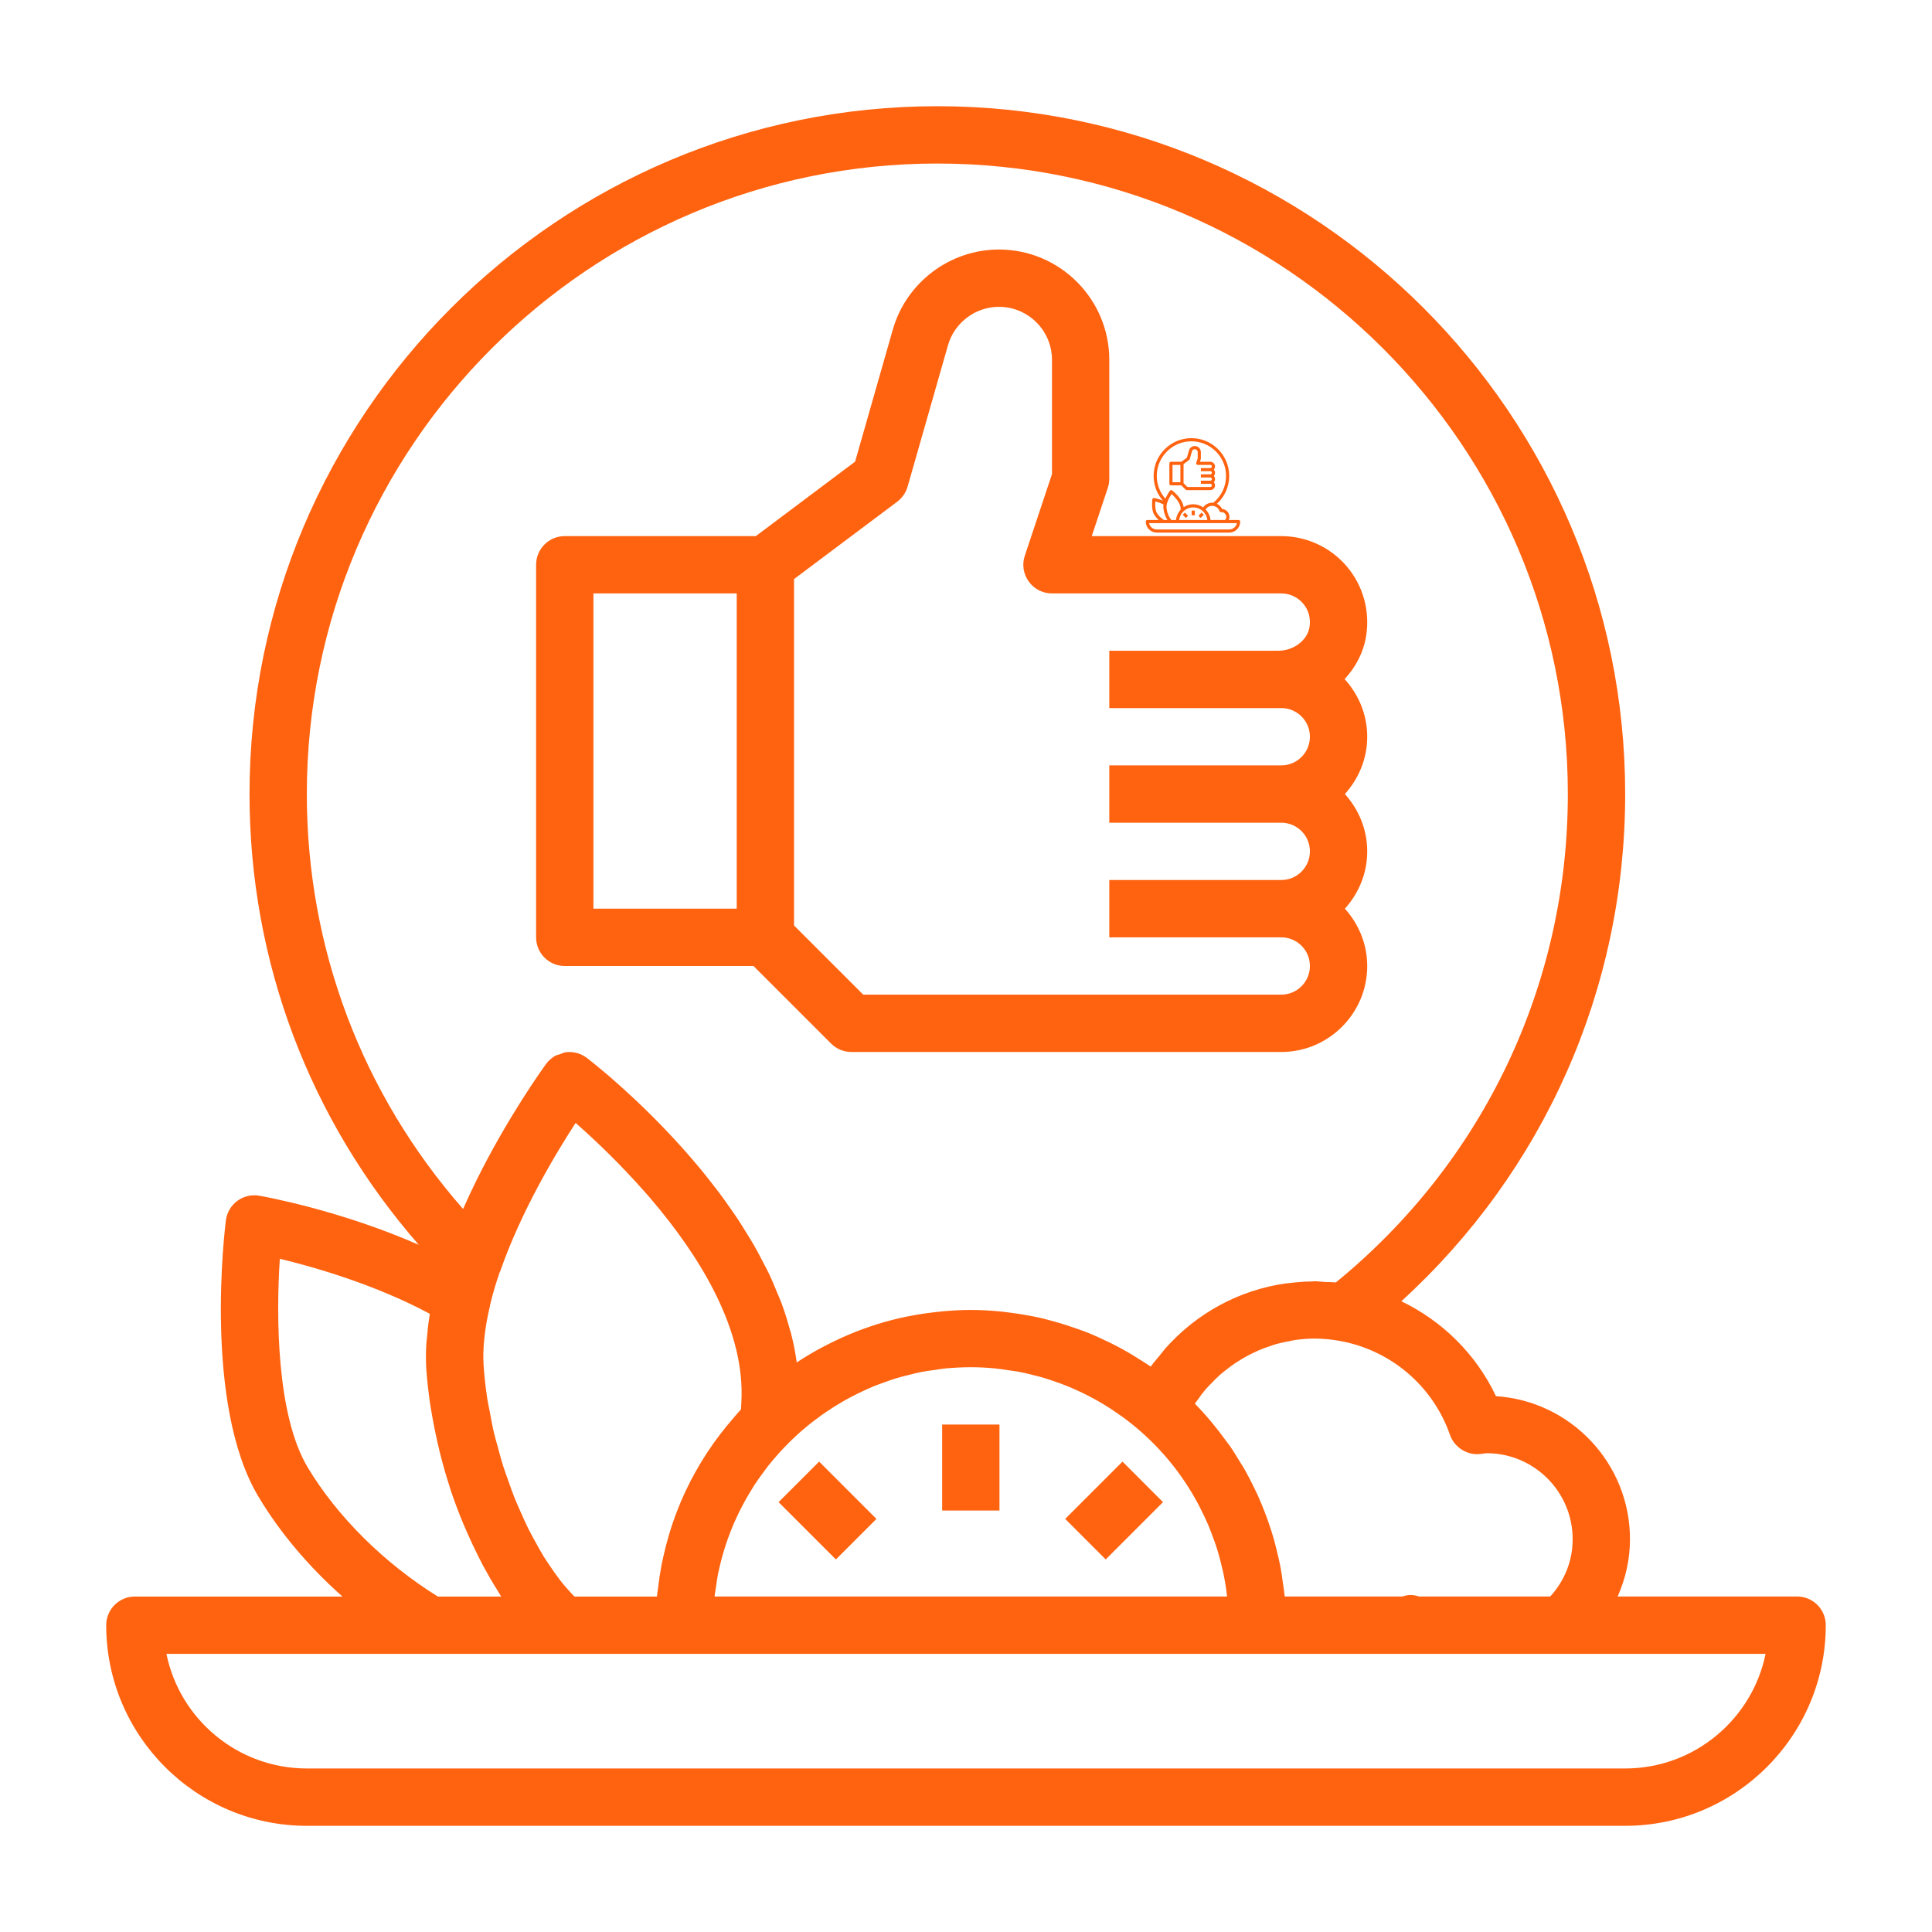 <?xml version="1.0" encoding="UTF-8"?>
<svg xmlns="http://www.w3.org/2000/svg" xmlns:xlink="http://www.w3.org/1999/xlink" width="512" zoomAndPan="magnify" viewBox="0 0 384 384" height="512" preserveAspectRatio="xMidYMid meet" version="1.0">
  <defs>
    <clipPath id="ce07fe8a41">
      <path d="M 21.109 21.109 L 363 21.109 L 363 363 L 21.109 363 Z M 21.109 21.109 " clip-rule="nonzero"></path>
    </clipPath>
    <clipPath id="ad39add315">
      <path d="M 227.73 87.086 L 246.48 87.086 L 246.48 105.836 L 227.73 105.836 Z M 227.73 87.086 " clip-rule="nonzero"></path>
    </clipPath>
  </defs>
  <path fill="#ff6310" d="M 112.25 192 L 149.766 192 L 165.188 207.418 C 166.254 208.488 167.699 209.09 169.215 209.09 L 254.66 209.09 C 264.078 209.09 271.746 201.422 271.746 192 C 271.746 187.605 270.031 183.637 267.305 180.605 C 270.039 177.578 271.746 173.605 271.746 169.215 C 271.746 164.82 270.031 160.852 267.305 157.82 C 270.039 154.793 271.746 150.82 271.746 146.43 C 271.746 142.008 270.016 138.016 267.254 134.973 C 269.441 132.625 270.988 129.723 271.52 126.469 C 272.336 121.461 270.934 116.398 267.68 112.574 C 264.426 108.754 259.684 106.555 254.66 106.555 L 216.996 106.555 L 220.191 96.961 C 220.379 96.383 220.48 95.773 220.48 95.164 L 220.48 71.523 C 220.48 59.43 210.637 49.594 198.543 49.594 C 188.805 49.594 180.133 56.133 177.457 65.496 L 169.961 91.75 L 150.227 106.555 L 112.25 106.555 C 109.102 106.555 106.555 109.105 106.555 112.25 L 106.555 186.305 C 106.555 189.449 109.102 192 112.25 192 Z M 178.328 99.719 C 179.324 98.973 180.047 97.926 180.391 96.73 L 188.418 68.629 C 189.703 64.129 193.867 60.984 198.543 60.984 C 204.359 60.984 209.09 65.711 209.09 71.523 L 209.09 94.238 L 203.688 110.449 C 203.102 112.188 203.398 114.098 204.469 115.582 C 205.539 117.07 207.258 117.949 209.09 117.949 L 254.66 117.949 C 256.332 117.949 257.918 118.676 259.004 119.957 C 260.105 121.25 260.555 122.914 260.273 124.641 C 259.844 127.277 257.113 129.34 254.051 129.34 L 220.48 129.34 L 220.48 140.734 L 254.66 140.734 C 257.805 140.734 260.355 143.289 260.355 146.43 C 260.355 149.566 257.805 152.125 254.66 152.125 L 220.48 152.125 L 220.48 163.52 L 254.66 163.52 C 257.805 163.52 260.355 166.074 260.355 169.215 C 260.355 172.352 257.805 174.91 254.66 174.91 L 220.48 174.91 L 220.48 186.305 L 254.66 186.305 C 257.805 186.305 260.355 188.859 260.355 192 C 260.355 195.137 257.805 197.695 254.66 197.695 L 171.574 197.695 L 157.82 183.945 L 157.82 115.098 Z M 117.949 117.949 L 146.43 117.949 L 146.43 180.605 L 117.949 180.605 Z M 117.949 117.949 " fill-opacity="1" fill-rule="nonzero"></path>
  <g clip-path="url(#ce07fe8a41)">
    <path fill="#ff6310" d="M 357.191 317.316 L 321.52 317.316 C 323.105 313.75 323.973 309.883 323.973 305.926 C 323.973 290.84 312.184 278.457 297.336 277.5 C 293.375 269.121 286.648 262.547 278.531 258.633 C 306.898 232.738 323.016 196.566 323.016 157.82 C 323.016 82.438 261.684 21.109 186.305 21.109 C 110.926 21.109 49.594 82.438 49.594 157.82 C 49.594 191.082 61.492 222.516 83.234 247.418 C 67.5 240.492 52.309 237.793 51.523 237.656 C 49.992 237.387 48.414 237.758 47.164 238.688 C 45.914 239.609 45.098 241.004 44.898 242.547 C 44.711 244.027 40.371 279.074 51.359 297.461 C 55.648 304.637 61.379 311.395 68.066 317.324 L 26.809 317.324 C 23.656 317.324 21.109 319.875 21.109 323.02 C 21.109 345.008 39.004 362.895 60.984 362.895 L 323.016 362.895 C 344.996 362.895 362.887 345.008 362.887 323.02 C 362.887 319.871 360.34 317.316 357.191 317.316 Z M 288.199 285.203 C 289.051 287.664 291.582 289.23 294.043 289.008 L 295.488 288.836 C 304.91 288.836 312.578 296.504 312.578 305.926 C 312.578 310.188 311.008 314.16 308.113 317.316 L 282.035 317.316 C 280.965 316.938 279.836 316.906 278.754 317.316 L 255.359 317.316 C 255.348 317.211 255.324 317.105 255.312 317 C 255.238 316.23 255.102 315.477 255 314.715 C 254.848 313.57 254.691 312.43 254.477 311.301 C 254.289 310.324 254.055 309.359 253.82 308.398 C 253.609 307.527 253.398 306.652 253.148 305.793 C 252.848 304.746 252.516 303.715 252.164 302.691 C 251.906 301.949 251.641 301.215 251.355 300.484 C 250.938 299.418 250.512 298.367 250.043 297.324 C 249.75 296.668 249.43 296.031 249.109 295.383 C 248.586 294.32 248.062 293.27 247.48 292.242 C 247.156 291.672 246.805 291.125 246.461 290.566 C 245.816 289.516 245.18 288.453 244.48 287.441 C 244.211 287.055 243.91 286.688 243.629 286.301 C 241.758 283.723 239.727 281.262 237.488 278.992 C 237.488 278.988 237.496 278.98 237.496 278.98 C 237.598 278.828 237.723 278.691 237.824 278.539 C 238.441 277.633 239.098 276.762 239.809 275.941 C 240.098 275.605 240.422 275.301 240.73 274.984 C 241.293 274.383 241.871 273.797 242.484 273.258 C 242.863 272.926 243.254 272.625 243.648 272.312 C 244.246 271.84 244.855 271.379 245.488 270.949 C 245.914 270.664 246.352 270.391 246.797 270.129 C 247.441 269.742 248.102 269.383 248.781 269.047 C 249.242 268.82 249.703 268.598 250.176 268.391 C 250.887 268.086 251.609 267.824 252.344 267.578 C 252.812 267.418 253.273 267.254 253.746 267.121 C 254.562 266.895 255.398 266.73 256.234 266.57 C 256.652 266.496 257.055 266.387 257.473 266.332 C 258.73 266.152 260.012 266.051 261.312 266.051 C 262.84 266.051 264.422 266.199 266.125 266.488 C 276.203 268.227 284.75 275.297 288.199 285.203 Z M 114.176 317.316 C 113.723 316.852 113.27 316.391 112.828 315.875 C 112.324 315.301 111.828 314.73 111.344 314.105 C 110.715 313.289 110.105 312.414 109.496 311.52 C 108.992 310.785 108.492 310.055 108.012 309.273 C 107.453 308.363 106.926 307.395 106.395 306.426 C 105.918 305.551 105.434 304.688 104.977 303.773 C 104.488 302.781 104.031 301.742 103.574 300.715 C 103.145 299.734 102.691 298.77 102.289 297.758 C 101.855 296.68 101.48 295.57 101.086 294.465 C 100.723 293.438 100.336 292.426 100.004 291.375 C 99.629 290.188 99.316 288.973 98.988 287.766 C 98.715 286.762 98.414 285.773 98.176 284.762 C 97.844 283.363 97.602 281.961 97.34 280.555 C 97.184 279.723 96.984 278.883 96.859 278.055 C 96.52 275.812 96.262 273.582 96.121 271.387 C 96.012 269.695 96.062 267.863 96.273 265.898 C 96.273 265.879 96.273 265.863 96.277 265.848 C 96.488 263.871 96.859 261.766 97.391 259.539 C 97.402 259.484 97.391 259.434 97.402 259.375 C 97.918 257.223 98.562 255.047 99.309 252.883 C 99.355 252.777 99.422 252.688 99.457 252.578 C 103.535 240.852 110.32 229.48 114.406 223.191 C 117.949 226.297 123.086 231.129 128.254 237.016 C 128.633 237.449 129.008 237.859 129.387 238.305 C 129.438 238.367 129.488 238.43 129.539 238.492 C 138.727 249.297 147.609 263.391 147.398 277.352 C 147.379 278.273 147.336 279.211 147.273 280.145 C 146.453 281.016 145.699 281.934 144.941 282.84 C 144.812 282.996 144.668 283.145 144.539 283.305 C 140.715 287.949 137.629 293.059 135.309 298.496 C 135.234 298.668 135.172 298.844 135.105 299.016 C 134.445 300.605 133.852 302.215 133.328 303.863 C 133.195 304.266 133.078 304.672 132.957 305.082 C 132.531 306.523 132.152 307.98 131.828 309.461 C 131.715 309.98 131.598 310.488 131.492 311.012 C 131.207 312.5 130.984 314.004 130.805 315.52 C 130.746 315.992 130.668 316.453 130.621 316.926 C 130.609 317.062 130.582 317.191 130.57 317.328 L 114.176 317.328 Z M 142.301 315.473 C 142.441 314.516 142.562 313.547 142.754 312.605 C 142.785 312.477 142.824 312.352 142.852 312.219 C 144.109 306.359 146.383 300.867 149.473 295.934 C 149.602 295.723 149.723 295.5 149.859 295.289 C 150.484 294.32 151.164 293.387 151.852 292.465 C 152.133 292.09 152.398 291.707 152.688 291.336 C 153.328 290.527 154.004 289.754 154.688 288.98 C 155 288.633 155.316 288.277 155.641 287.938 C 155.652 287.926 155.664 287.926 155.676 287.914 L 155.676 287.906 C 156.883 286.625 158.141 285.426 159.445 284.285 C 159.547 284.199 159.648 284.121 159.754 284.035 C 160.875 283.07 162.031 282.176 163.215 281.324 C 163.621 281.031 164.043 280.754 164.457 280.473 C 165.348 279.871 166.254 279.301 167.176 278.758 C 167.785 278.402 168.398 278.055 169.027 277.723 C 169.789 277.316 170.559 276.941 171.34 276.57 C 172.086 276.223 172.832 275.879 173.594 275.562 C 174.312 275.27 175.043 275.012 175.766 274.75 C 176.586 274.457 177.398 274.164 178.238 273.906 C 179 273.68 179.773 273.496 180.543 273.301 C 181.359 273.098 182.16 272.879 182.992 272.715 C 183.934 272.527 184.895 272.406 185.848 272.277 C 186.531 272.18 187.203 272.055 187.891 271.988 C 189.566 271.84 191.254 271.746 192.957 271.746 C 194.539 271.746 196.105 271.828 197.648 271.969 C 198.676 272.066 199.688 272.23 200.707 272.387 C 201.203 272.461 201.707 272.512 202.195 272.598 C 203.488 272.836 204.766 273.137 206.027 273.48 C 206.223 273.531 206.422 273.562 206.617 273.621 C 208 274.008 209.367 274.457 210.719 274.961 C 210.785 274.984 210.859 275.004 210.93 275.035 C 212.316 275.559 213.684 276.145 215.031 276.789 C 215.059 276.801 215.086 276.812 215.113 276.828 C 216.465 277.477 217.785 278.191 219.074 278.957 C 219.098 278.977 219.125 278.988 219.148 279 C 220.422 279.762 221.672 280.59 222.883 281.461 C 222.926 281.488 222.965 281.512 223.004 281.539 C 224.199 282.41 225.363 283.332 226.492 284.312 C 226.535 284.352 226.586 284.395 226.633 284.434 C 229.391 286.844 231.855 289.52 234.004 292.395 C 234.094 292.516 234.176 292.648 234.266 292.766 C 235.199 294.035 236.07 295.352 236.879 296.695 C 237.039 296.965 237.195 297.238 237.352 297.512 C 238.07 298.754 238.73 300.023 239.34 301.324 C 239.488 301.637 239.637 301.941 239.773 302.262 C 240.359 303.578 240.887 304.922 241.359 306.285 C 241.461 306.578 241.574 306.863 241.672 307.16 C 242.16 308.648 242.57 310.164 242.918 311.695 C 242.957 311.871 243.016 312.047 243.055 312.227 C 243.426 313.898 243.699 315.598 243.891 317.316 L 142.027 317.316 C 142.094 316.695 142.207 316.086 142.301 315.473 Z M 186.305 32.504 C 255.406 32.504 311.621 88.719 311.621 157.82 C 311.621 195.707 294.852 230.949 265.504 254.898 C 264.773 254.816 264.062 254.848 263.34 254.805 C 262.66 254.773 262 254.66 261.312 254.66 C 261.125 254.66 260.945 254.699 260.758 254.699 C 259.211 254.711 257.695 254.84 256.191 255.027 C 255.957 255.059 255.719 255.062 255.488 255.098 C 246.172 256.438 237.824 261.051 231.668 267.961 C 231.258 268.414 230.898 268.922 230.508 269.398 C 229.906 270.137 229.27 270.836 228.719 271.621 C 228.676 271.594 228.637 271.57 228.598 271.547 C 227.75 270.961 226.867 270.422 225.988 269.875 C 225.344 269.473 224.703 269.07 224.047 268.695 C 223.148 268.176 222.242 267.691 221.312 267.219 C 220.629 266.871 219.934 266.539 219.238 266.223 C 218.309 265.789 217.383 265.355 216.426 264.969 C 215.586 264.625 214.727 264.336 213.879 264.035 C 212.477 263.539 211.066 263.082 209.617 262.684 C 208.574 262.395 207.531 262.109 206.48 261.875 C 205.711 261.703 204.93 261.562 204.148 261.418 C 202.977 261.203 201.801 261.027 200.617 260.879 C 199.953 260.801 199.297 260.707 198.625 260.645 C 196.746 260.473 194.852 260.359 192.949 260.359 C 191.004 260.359 189.07 260.48 187.156 260.656 C 186.68 260.703 186.199 260.758 185.723 260.816 C 184.117 261 182.527 261.242 180.953 261.547 C 180.656 261.602 180.363 261.648 180.066 261.711 C 176.238 262.508 172.52 263.676 168.934 265.168 C 168.684 265.277 168.434 265.383 168.176 265.492 C 166.605 266.176 165.062 266.918 163.547 267.727 C 163.34 267.832 163.129 267.938 162.918 268.051 C 161.363 268.906 159.84 269.809 158.355 270.801 C 158.09 268.809 157.691 266.824 157.184 264.871 C 157.121 264.637 157.031 264.41 156.969 264.172 C 156.484 262.398 155.938 260.641 155.293 258.902 C 155.035 258.219 154.723 257.551 154.445 256.875 C 153.926 255.609 153.414 254.344 152.82 253.109 C 152.449 252.336 152.035 251.59 151.641 250.824 C 151.066 249.715 150.496 248.609 149.875 247.527 C 149.418 246.742 148.941 245.977 148.461 245.203 C 147.836 244.188 147.215 243.176 146.559 242.184 C 146.047 241.41 145.516 240.664 144.98 239.906 C 144.32 238.965 143.668 238.035 142.988 237.129 C 142.43 236.383 141.871 235.668 141.301 234.945 C 140.625 234.078 139.945 233.223 139.258 232.391 C 138.684 231.691 138.105 231.02 137.531 230.348 C 136.848 229.551 136.172 228.773 135.488 228.016 C 134.906 227.375 134.34 226.746 133.766 226.133 C 133.094 225.406 132.438 224.715 131.777 224.035 C 131.215 223.449 130.66 222.879 130.109 222.328 C 129.473 221.688 128.863 221.086 128.246 220.484 C 127.711 219.969 127.191 219.461 126.68 218.977 C 126.094 218.426 125.547 217.918 124.992 217.41 C 124.508 216.965 124.031 216.523 123.574 216.113 C 123.059 215.645 122.594 215.238 122.121 214.824 C 121.711 214.465 121.297 214.094 120.922 213.777 C 120.473 213.391 120.102 213.082 119.707 212.758 C 119.398 212.5 119.074 212.223 118.809 212.004 C 118.434 211.691 118.16 211.48 117.875 211.246 C 117.695 211.105 117.484 210.934 117.344 210.82 C 116.984 210.535 116.734 210.348 116.633 210.266 C 115.414 209.332 113.879 208.941 112.363 209.156 C 112.363 209.156 112.359 209.156 112.359 209.156 C 112.023 209.207 111.734 209.391 111.414 209.492 C 111.02 209.625 110.598 209.699 110.242 209.91 C 110.223 209.918 110.211 209.941 110.188 209.953 C 109.574 210.336 109.016 210.824 108.578 211.418 C 108.031 212.164 101.023 221.844 94.73 234.543 C 94.707 234.59 94.684 234.641 94.66 234.688 C 93.824 236.379 93.008 238.117 92.219 239.898 C 92.16 240.031 92.094 240.156 92.035 240.285 C 71.969 217.406 60.984 188.445 60.984 157.82 C 60.984 88.719 117.203 32.504 186.305 32.504 Z M 61.133 291.609 C 55.008 281.352 54.844 261.809 55.617 250.188 C 62.629 251.883 74.617 255.336 85.422 261.125 C 85.398 261.273 85.395 261.402 85.371 261.551 C 85.133 262.992 84.977 264.422 84.863 265.848 C 84.836 266.223 84.766 266.613 84.742 266.98 C 84.641 268.719 84.625 270.438 84.73 272.117 C 84.887 274.492 85.176 276.891 85.535 279.301 C 85.645 280.02 85.773 280.73 85.898 281.449 C 86.207 283.219 86.562 284.98 86.965 286.746 C 87.129 287.465 87.289 288.176 87.473 288.895 C 88.023 291.082 88.641 293.25 89.336 295.395 C 89.398 295.586 89.449 295.785 89.512 295.98 C 90.281 298.309 91.141 300.578 92.059 302.797 C 92.32 303.43 92.598 304.039 92.871 304.66 C 93.574 306.262 94.301 307.816 95.066 309.336 C 95.402 310.004 95.73 310.66 96.078 311.309 C 96.957 312.938 97.867 314.504 98.812 316 C 99.047 316.371 99.262 316.777 99.504 317.137 C 99.543 317.191 99.578 317.262 99.617 317.324 L 87.023 317.324 C 76.363 310.699 66.984 301.402 61.133 291.609 Z M 323.016 351.496 L 60.984 351.496 C 47.227 351.496 35.723 341.691 33.078 328.711 L 350.922 328.711 C 348.277 341.691 336.77 351.496 323.016 351.496 Z M 323.016 351.496 " fill-opacity="1" fill-rule="nonzero"></path>
  </g>
  <path fill="#ff6310" d="M 187.262 283.141 L 198.652 283.141 L 198.652 300.23 L 187.262 300.23 Z M 187.262 283.141 " fill-opacity="1" fill-rule="nonzero"></path>
  <path fill="#ff6310" d="M 154.75 298.562 L 162.809 290.504 L 174.199 301.895 L 166.141 309.953 Z M 154.75 298.562 " fill-opacity="1" fill-rule="nonzero"></path>
  <path fill="#ff6310" d="M 211.715 301.895 L 223.105 290.504 L 231.16 298.562 L 219.77 309.953 Z M 211.715 301.895 " fill-opacity="1" fill-rule="nonzero"></path>
  <path fill="#ff6310" d="M 232.734 96.473 L 234.797 96.473 L 235.645 97.32 C 235.703 97.379 235.781 97.41 235.863 97.41 L 240.559 97.41 C 241.074 97.41 241.496 96.988 241.496 96.473 C 241.496 96.23 241.402 96.012 241.254 95.848 C 241.402 95.68 241.496 95.461 241.496 95.223 C 241.496 94.98 241.402 94.762 241.254 94.594 C 241.402 94.43 241.496 94.211 241.496 93.969 C 241.496 93.727 241.402 93.508 241.25 93.34 C 241.371 93.211 241.453 93.051 241.484 92.871 C 241.527 92.598 241.453 92.32 241.273 92.109 C 241.094 91.898 240.832 91.777 240.559 91.777 L 238.488 91.777 L 238.664 91.254 C 238.676 91.219 238.68 91.188 238.68 91.152 L 238.68 89.855 C 238.68 89.191 238.141 88.648 237.477 88.648 C 236.941 88.648 236.465 89.008 236.316 89.523 L 235.906 90.965 L 234.82 91.777 L 232.734 91.777 C 232.562 91.777 232.422 91.918 232.422 92.094 L 232.422 96.16 C 232.422 96.332 232.562 96.473 232.734 96.473 Z M 236.363 91.402 C 236.418 91.363 236.461 91.305 236.477 91.238 L 236.918 89.695 C 236.988 89.449 237.219 89.277 237.477 89.277 C 237.793 89.277 238.055 89.535 238.055 89.855 L 238.055 91.102 L 237.758 91.992 C 237.727 92.09 237.742 92.191 237.801 92.273 C 237.859 92.355 237.953 92.406 238.055 92.406 L 240.559 92.406 C 240.648 92.406 240.738 92.445 240.797 92.516 C 240.855 92.586 240.883 92.676 240.867 92.773 C 240.844 92.918 240.691 93.031 240.523 93.031 L 238.68 93.031 L 238.68 93.656 L 240.559 93.656 C 240.73 93.656 240.871 93.797 240.871 93.969 C 240.871 94.141 240.73 94.281 240.559 94.281 L 238.68 94.281 L 238.68 94.906 L 240.559 94.906 C 240.73 94.906 240.871 95.047 240.871 95.223 C 240.871 95.395 240.73 95.535 240.559 95.535 L 238.68 95.535 L 238.68 96.16 L 240.559 96.16 C 240.73 96.16 240.871 96.301 240.871 96.473 C 240.871 96.645 240.73 96.785 240.559 96.785 L 235.992 96.785 L 235.238 96.031 L 235.238 92.25 Z M 233.047 92.406 L 234.613 92.406 L 234.613 95.848 L 233.047 95.848 Z M 233.047 92.406 " fill-opacity="1" fill-rule="nonzero"></path>
  <g clip-path="url(#ad39add315)">
    <path fill="#ff6310" d="M 246.191 103.355 L 244.23 103.355 C 244.316 103.16 244.363 102.949 244.363 102.73 C 244.363 101.902 243.719 101.223 242.902 101.168 C 242.684 100.707 242.316 100.348 241.867 100.133 C 243.426 98.711 244.312 96.723 244.312 94.594 C 244.312 90.453 240.941 87.086 236.805 87.086 C 232.664 87.086 229.293 90.453 229.293 94.594 C 229.293 96.422 229.945 98.148 231.141 99.516 C 230.277 99.137 229.441 98.988 229.398 98.98 C 229.316 98.965 229.23 98.984 229.16 99.035 C 229.09 99.086 229.047 99.164 229.035 99.25 C 229.023 99.332 228.785 101.254 229.391 102.266 C 229.625 102.66 229.941 103.031 230.309 103.355 L 228.043 103.355 C 227.867 103.355 227.73 103.496 227.73 103.668 C 227.73 104.875 228.711 105.859 229.918 105.859 L 244.312 105.859 C 245.52 105.859 246.504 104.875 246.504 103.668 C 246.504 103.496 246.363 103.355 246.191 103.355 Z M 242.398 101.594 C 242.445 101.727 242.586 101.812 242.723 101.801 L 242.801 101.793 C 243.316 101.793 243.738 102.211 243.738 102.73 C 243.738 102.965 243.652 103.184 243.492 103.355 L 242.062 103.355 C 242.004 103.336 241.941 103.332 241.883 103.355 L 240.598 103.355 C 240.594 103.352 240.594 103.344 240.594 103.34 C 240.59 103.297 240.582 103.254 240.578 103.215 C 240.566 103.148 240.559 103.086 240.547 103.027 C 240.539 102.973 240.523 102.918 240.512 102.867 C 240.5 102.816 240.488 102.77 240.477 102.723 C 240.457 102.664 240.441 102.609 240.422 102.551 C 240.406 102.512 240.391 102.473 240.375 102.43 C 240.352 102.371 240.328 102.316 240.305 102.258 C 240.289 102.223 240.27 102.188 240.254 102.152 C 240.223 102.094 240.195 102.035 240.164 101.98 C 240.145 101.949 240.125 101.918 240.105 101.887 C 240.07 101.828 240.035 101.77 240 101.715 C 239.984 101.695 239.969 101.672 239.953 101.652 C 239.848 101.512 239.738 101.375 239.613 101.25 C 239.621 101.242 239.629 101.234 239.633 101.227 C 239.668 101.176 239.703 101.129 239.742 101.082 C 239.758 101.066 239.777 101.047 239.793 101.031 C 239.824 100.996 239.855 100.965 239.891 100.938 C 239.91 100.918 239.93 100.902 239.953 100.883 C 239.984 100.859 240.02 100.832 240.055 100.809 C 240.078 100.793 240.102 100.777 240.125 100.766 C 240.16 100.742 240.199 100.723 240.234 100.703 C 240.262 100.691 240.285 100.68 240.312 100.668 C 240.352 100.652 240.391 100.637 240.43 100.625 C 240.457 100.613 240.48 100.605 240.508 100.598 C 240.551 100.586 240.598 100.578 240.645 100.57 C 240.668 100.562 240.688 100.559 240.711 100.555 C 240.781 100.547 240.852 100.539 240.922 100.539 C 241.008 100.539 241.094 100.547 241.188 100.562 C 241.742 100.66 242.211 101.047 242.398 101.594 Z M 232.84 103.355 C 232.816 103.332 232.793 103.305 232.766 103.277 C 232.738 103.246 232.711 103.215 232.684 103.18 C 232.652 103.133 232.617 103.086 232.582 103.039 C 232.555 102.996 232.527 102.957 232.504 102.914 C 232.473 102.863 232.441 102.812 232.414 102.758 C 232.387 102.711 232.359 102.664 232.336 102.613 C 232.309 102.559 232.285 102.5 232.258 102.445 C 232.234 102.391 232.211 102.336 232.188 102.281 C 232.164 102.223 232.145 102.16 232.121 102.102 C 232.102 102.043 232.082 101.988 232.062 101.93 C 232.043 101.867 232.023 101.801 232.008 101.734 C 231.992 101.676 231.977 101.625 231.961 101.566 C 231.945 101.492 231.93 101.414 231.918 101.336 C 231.906 101.289 231.898 101.246 231.891 101.199 C 231.871 101.078 231.855 100.953 231.848 100.832 C 231.844 100.738 231.848 100.641 231.859 100.531 C 231.859 100.531 231.859 100.531 231.859 100.527 C 231.871 100.422 231.891 100.305 231.918 100.184 C 231.918 100.18 231.918 100.176 231.918 100.172 C 231.949 100.055 231.984 99.934 232.023 99.816 C 232.027 99.812 232.031 99.805 232.031 99.801 C 232.258 99.156 232.629 98.531 232.855 98.188 C 233.047 98.355 233.332 98.621 233.613 98.945 C 233.637 98.969 233.656 98.992 233.676 99.016 C 233.68 99.02 233.684 99.023 233.684 99.027 C 234.191 99.621 234.676 100.395 234.664 101.16 C 234.664 101.211 234.664 101.262 234.66 101.312 C 234.613 101.363 234.574 101.414 234.531 101.461 C 234.523 101.473 234.516 101.48 234.508 101.488 C 234.297 101.742 234.129 102.023 234 102.32 C 233.996 102.332 233.996 102.34 233.992 102.352 C 233.953 102.438 233.922 102.527 233.895 102.617 C 233.887 102.641 233.879 102.66 233.871 102.684 C 233.848 102.762 233.828 102.844 233.812 102.926 C 233.805 102.953 233.797 102.98 233.793 103.008 C 233.777 103.09 233.766 103.172 233.754 103.258 C 233.75 103.281 233.746 103.309 233.746 103.336 C 233.742 103.344 233.742 103.348 233.742 103.355 Z M 234.387 103.254 C 234.395 103.203 234.398 103.148 234.41 103.098 C 234.414 103.09 234.414 103.082 234.418 103.074 C 234.484 102.754 234.609 102.453 234.781 102.18 C 234.785 102.168 234.793 102.156 234.801 102.145 C 234.836 102.094 234.871 102.043 234.91 101.992 C 234.926 101.969 234.941 101.949 234.957 101.93 C 234.992 101.883 235.027 101.844 235.066 101.801 C 235.082 101.781 235.102 101.762 235.117 101.742 C 235.121 101.742 235.121 101.742 235.121 101.742 C 235.188 101.672 235.258 101.605 235.328 101.543 C 235.332 101.535 235.34 101.531 235.344 101.527 C 235.406 101.477 235.469 101.426 235.535 101.379 C 235.559 101.363 235.578 101.348 235.602 101.332 C 235.652 101.301 235.703 101.27 235.754 101.238 C 235.785 101.219 235.82 101.199 235.855 101.18 C 235.895 101.16 235.938 101.137 235.98 101.117 C 236.023 101.098 236.062 101.078 236.105 101.062 C 236.145 101.047 236.184 101.031 236.223 101.02 C 236.27 101 236.312 100.984 236.359 100.973 C 236.402 100.957 236.445 100.949 236.488 100.938 C 236.531 100.926 236.574 100.914 236.621 100.906 C 236.672 100.895 236.727 100.891 236.777 100.883 C 236.816 100.875 236.852 100.871 236.891 100.867 C 236.98 100.859 237.074 100.852 237.168 100.852 C 237.254 100.852 237.34 100.855 237.426 100.863 C 237.484 100.871 237.539 100.879 237.594 100.887 C 237.621 100.891 237.648 100.895 237.676 100.898 C 237.746 100.914 237.816 100.93 237.887 100.949 C 237.898 100.949 237.906 100.953 237.918 100.957 C 237.996 100.977 238.07 101 238.145 101.027 C 238.148 101.031 238.152 101.031 238.156 101.035 C 238.23 101.062 238.309 101.094 238.379 101.129 C 238.383 101.129 238.383 101.133 238.387 101.133 C 238.461 101.168 238.531 101.207 238.602 101.25 C 238.605 101.25 238.605 101.25 238.605 101.25 C 238.676 101.293 238.746 101.34 238.812 101.387 C 238.812 101.387 238.816 101.391 238.82 101.391 C 238.883 101.438 238.949 101.488 239.012 101.543 C 239.012 101.547 239.016 101.547 239.02 101.551 C 239.168 101.684 239.305 101.828 239.422 101.988 C 239.43 101.992 239.434 102 239.438 102.008 C 239.488 102.078 239.535 102.148 239.582 102.223 C 239.59 102.238 239.598 102.254 239.605 102.27 C 239.645 102.336 239.684 102.406 239.715 102.477 C 239.723 102.496 239.734 102.512 239.738 102.527 C 239.773 102.602 239.801 102.676 239.828 102.75 C 239.832 102.766 239.84 102.781 239.844 102.797 C 239.871 102.879 239.895 102.965 239.914 103.047 C 239.914 103.059 239.918 103.066 239.922 103.078 C 239.941 103.168 239.957 103.262 239.965 103.355 L 234.371 103.355 C 234.375 103.32 234.379 103.289 234.387 103.254 Z M 236.805 87.711 C 240.598 87.711 243.688 90.801 243.688 94.594 C 243.688 96.676 242.766 98.613 241.152 99.926 C 241.113 99.922 241.074 99.926 241.035 99.922 C 240.996 99.922 240.961 99.914 240.922 99.914 C 240.914 99.914 240.902 99.918 240.895 99.918 C 240.809 99.918 240.723 99.926 240.641 99.934 C 240.629 99.938 240.617 99.938 240.602 99.938 C 240.09 100.012 239.633 100.266 239.293 100.645 C 239.273 100.668 239.254 100.699 239.23 100.723 C 239.199 100.766 239.164 100.801 239.133 100.848 C 239.129 100.844 239.129 100.844 239.125 100.844 C 239.078 100.809 239.031 100.781 238.984 100.75 C 238.949 100.727 238.91 100.707 238.875 100.684 C 238.828 100.656 238.777 100.629 238.727 100.605 C 238.688 100.586 238.648 100.566 238.613 100.551 C 238.562 100.527 238.512 100.5 238.457 100.48 C 238.41 100.461 238.363 100.445 238.316 100.43 C 238.242 100.402 238.164 100.375 238.082 100.355 C 238.027 100.34 237.969 100.324 237.91 100.312 C 237.867 100.301 237.824 100.293 237.781 100.285 C 237.719 100.273 237.652 100.266 237.59 100.254 C 237.551 100.25 237.516 100.246 237.48 100.242 C 237.375 100.234 237.273 100.227 237.168 100.227 C 237.062 100.227 236.953 100.234 236.852 100.242 C 236.824 100.246 236.797 100.25 236.77 100.254 C 236.684 100.262 236.594 100.277 236.508 100.293 C 236.492 100.297 236.477 100.297 236.461 100.301 C 236.25 100.344 236.047 100.41 235.848 100.492 C 235.836 100.496 235.82 100.504 235.809 100.508 C 235.723 100.547 235.637 100.586 235.555 100.633 C 235.543 100.637 235.531 100.645 235.52 100.648 C 235.434 100.695 235.348 100.746 235.27 100.801 C 235.254 100.691 235.23 100.582 235.203 100.477 C 235.199 100.461 235.195 100.449 235.191 100.438 C 235.164 100.34 235.137 100.242 235.098 100.148 C 235.086 100.109 235.066 100.074 235.055 100.035 C 235.023 99.965 234.996 99.898 234.965 99.828 C 234.941 99.785 234.922 99.746 234.898 99.703 C 234.867 99.641 234.836 99.582 234.801 99.523 C 234.777 99.48 234.75 99.438 234.723 99.395 C 234.691 99.34 234.656 99.285 234.621 99.23 C 234.59 99.188 234.562 99.145 234.531 99.105 C 234.496 99.051 234.461 99 234.422 98.953 C 234.395 98.91 234.363 98.871 234.332 98.832 C 234.293 98.785 234.258 98.738 234.219 98.691 C 234.188 98.652 234.156 98.617 234.125 98.578 C 234.086 98.535 234.051 98.492 234.012 98.449 C 233.98 98.414 233.949 98.383 233.918 98.348 C 233.879 98.309 233.844 98.27 233.809 98.23 C 233.777 98.199 233.746 98.168 233.715 98.137 C 233.68 98.102 233.648 98.07 233.613 98.035 C 233.586 98.008 233.555 97.98 233.527 97.953 C 233.496 97.922 233.465 97.895 233.434 97.867 C 233.41 97.844 233.383 97.82 233.355 97.797 C 233.328 97.77 233.305 97.75 233.277 97.727 C 233.254 97.707 233.23 97.688 233.211 97.668 C 233.188 97.648 233.168 97.629 233.145 97.613 C 233.129 97.598 233.109 97.582 233.094 97.57 C 233.074 97.555 233.059 97.543 233.043 97.531 C 233.035 97.523 233.023 97.512 233.016 97.508 C 232.996 97.492 232.98 97.48 232.977 97.477 C 232.91 97.426 232.824 97.402 232.742 97.414 C 232.723 97.418 232.707 97.426 232.688 97.434 C 232.668 97.441 232.645 97.445 232.625 97.457 C 232.625 97.457 232.625 97.457 232.621 97.457 C 232.59 97.48 232.559 97.508 232.535 97.539 C 232.504 97.578 232.117 98.113 231.773 98.809 C 231.773 98.812 231.77 98.816 231.77 98.816 C 231.723 98.91 231.68 99.004 231.637 99.102 C 231.633 99.109 231.629 99.117 231.625 99.125 C 230.523 97.867 229.918 96.277 229.918 94.594 C 229.918 90.801 233.008 87.711 236.805 87.711 Z M 229.926 101.945 C 229.59 101.379 229.582 100.309 229.625 99.668 C 230.008 99.762 230.668 99.953 231.262 100.27 C 231.262 100.277 231.262 100.285 231.258 100.293 C 231.246 100.371 231.238 100.449 231.23 100.527 C 231.23 100.551 231.227 100.57 231.223 100.59 C 231.219 100.688 231.219 100.781 231.223 100.875 C 231.23 101.004 231.25 101.137 231.27 101.27 C 231.273 101.309 231.281 101.348 231.289 101.387 C 231.305 101.484 231.324 101.578 231.348 101.676 C 231.355 101.715 231.363 101.754 231.375 101.793 C 231.406 101.914 231.438 102.035 231.477 102.152 C 231.48 102.164 231.484 102.172 231.484 102.184 C 231.527 102.312 231.574 102.438 231.625 102.559 C 231.641 102.594 231.656 102.625 231.672 102.66 C 231.711 102.75 231.75 102.836 231.793 102.918 C 231.809 102.953 231.828 102.988 231.848 103.027 C 231.895 103.117 231.945 103.203 231.996 103.285 C 232.012 103.305 232.023 103.328 232.035 103.348 C 232.039 103.348 232.039 103.352 232.043 103.355 L 231.348 103.355 C 230.766 102.992 230.25 102.48 229.926 101.945 Z M 244.312 105.234 L 229.918 105.234 C 229.164 105.234 228.531 104.695 228.387 103.98 L 245.844 103.98 C 245.699 104.695 245.066 105.234 244.312 105.234 Z M 244.312 105.234 " fill-opacity="1" fill-rule="nonzero"></path>
  </g>
  <path fill="#ff6310" d="M 236.855 101.48 L 237.48 101.48 L 237.48 102.418 L 236.855 102.418 Z M 236.855 101.48 " fill-opacity="1" fill-rule="nonzero"></path>
  <path fill="#ff6310" d="M 235.07 102.324 L 235.512 101.883 L 236.137 102.508 L 235.695 102.953 Z M 235.07 102.324 " fill-opacity="1" fill-rule="nonzero"></path>
  <path fill="#ff6310" d="M 238.199 102.508 L 238.824 101.883 L 239.266 102.324 L 238.641 102.953 Z M 238.199 102.508 " fill-opacity="1" fill-rule="nonzero"></path>
</svg>
